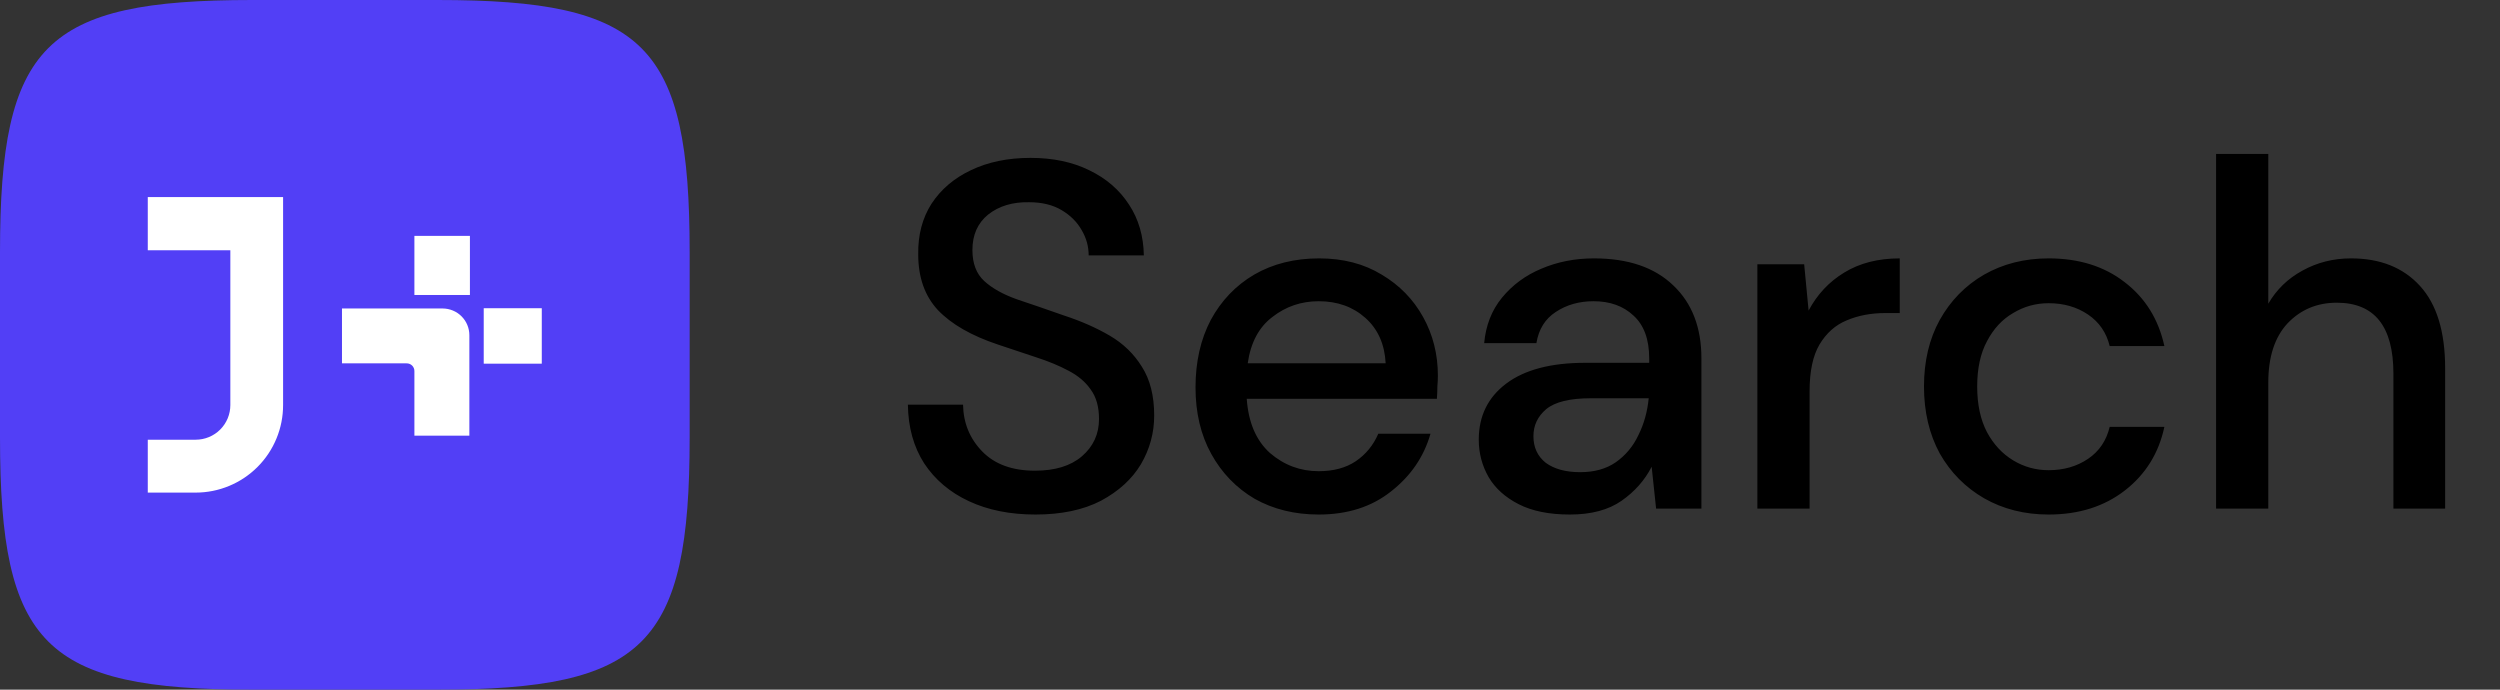 <svg width="145" height="40" viewBox="0 0 145 40" fill="none" xmlns="http://www.w3.org/2000/svg">
<rect x="0" y="0" width="145" height="40" fill="#333333" stroke="none"/>
<path d="M0 14.624C0 2.581 2.581 0 14.624 0L25.376 0C37.419 0 40 2.581 40 14.624V25.376C40 37.419 37.419 40 25.376 40H14.624C2.581 40 0 37.419 0 25.376L0 14.624Z" fill="#523FF6"/>
<path d="M11.349 28.571H8.571V25.503H11.349C11.613 25.503 11.875 25.451 12.119 25.35C12.363 25.249 12.585 25.101 12.771 24.915C12.958 24.728 13.106 24.507 13.207 24.263C13.308 24.019 13.36 23.758 13.36 23.494V14.515H8.571V11.429H16.419V23.494C16.42 24.16 16.29 24.82 16.035 25.435C15.781 26.051 15.408 26.611 14.937 27.082C14.466 27.554 13.907 27.928 13.291 28.183C12.676 28.439 12.016 28.571 11.349 28.571Z" fill="white"/>
<path d="M27.255 13.681H24.035V17.109H27.255V13.681Z" fill="white"/>
<path d="M31.423 17.877H28.056V21.093H31.423V17.877Z" fill="white"/>
<path fill-rule="evenodd" clip-rule="evenodd" d="M24.035 21.533V25.27H27.223V19.443C27.223 19.24 27.183 19.038 27.105 18.849C27.027 18.661 26.913 18.49 26.768 18.346C26.624 18.202 26.453 18.087 26.264 18.01C26.076 17.932 25.874 17.892 25.67 17.892H19.835V21.075H23.578C23.638 21.073 23.699 21.083 23.755 21.106C23.812 21.128 23.863 21.162 23.906 21.205C23.949 21.248 23.982 21.299 24.004 21.356C24.027 21.412 24.037 21.473 24.035 21.533Z" fill="white"/>
<path d="M60.057 29.843C58.59 29.843 57.305 29.586 56.2 29.071C55.095 28.557 54.229 27.824 53.6 26.871C52.99 25.919 52.676 24.786 52.657 23.471H55.857C55.876 24.538 56.248 25.443 56.971 26.186C57.695 26.929 58.714 27.3 60.029 27.3C61.191 27.3 62.095 27.024 62.743 26.471C63.41 25.9 63.743 25.176 63.743 24.3C63.743 23.595 63.581 23.024 63.257 22.586C62.952 22.148 62.524 21.786 61.971 21.5C61.438 21.214 60.819 20.957 60.114 20.729C59.41 20.5 58.667 20.252 57.886 19.986C56.343 19.471 55.181 18.805 54.4 17.986C53.638 17.167 53.257 16.09 53.257 14.757C53.238 13.633 53.495 12.652 54.029 11.814C54.581 10.976 55.343 10.329 56.314 9.871C57.305 9.395 58.457 9.157 59.771 9.157C61.067 9.157 62.2 9.395 63.171 9.871C64.162 10.348 64.933 11.014 65.486 11.871C66.038 12.71 66.324 13.691 66.343 14.814H63.143C63.143 14.3 63.01 13.814 62.743 13.357C62.476 12.881 62.086 12.491 61.571 12.186C61.057 11.881 60.429 11.729 59.686 11.729C58.733 11.71 57.943 11.948 57.314 12.443C56.705 12.938 56.4 13.624 56.4 14.5C56.4 15.281 56.629 15.881 57.086 16.3C57.543 16.719 58.171 17.071 58.971 17.357C59.771 17.624 60.686 17.938 61.714 18.3C62.705 18.624 63.59 19.014 64.371 19.471C65.152 19.929 65.771 20.529 66.229 21.271C66.705 22.014 66.943 22.957 66.943 24.1C66.943 25.11 66.686 26.052 66.171 26.929C65.657 27.786 64.886 28.491 63.857 29.043C62.829 29.576 61.562 29.843 60.057 29.843ZM76.483 29.843C75.092 29.843 73.854 29.538 72.768 28.929C71.702 28.3 70.864 27.433 70.254 26.329C69.644 25.224 69.34 23.938 69.34 22.471C69.34 20.986 69.635 19.681 70.225 18.557C70.835 17.433 71.673 16.557 72.74 15.929C73.826 15.3 75.083 14.986 76.511 14.986C77.902 14.986 79.111 15.3 80.14 15.929C81.168 16.538 81.968 17.357 82.54 18.386C83.111 19.414 83.397 20.548 83.397 21.786C83.397 21.976 83.387 22.186 83.368 22.414C83.368 22.624 83.359 22.862 83.34 23.129H72.311C72.406 24.5 72.854 25.548 73.654 26.271C74.473 26.976 75.416 27.329 76.483 27.329C77.34 27.329 78.054 27.138 78.626 26.757C79.216 26.357 79.654 25.824 79.94 25.157H82.968C82.587 26.491 81.826 27.605 80.683 28.5C79.559 29.395 78.159 29.843 76.483 29.843ZM76.483 17.471C75.473 17.471 74.578 17.776 73.797 18.386C73.016 18.976 72.54 19.871 72.368 21.071H80.368C80.311 19.967 79.921 19.09 79.197 18.443C78.473 17.795 77.568 17.471 76.483 17.471ZM91.054 29.843C89.854 29.843 88.863 29.643 88.082 29.243C87.301 28.843 86.72 28.319 86.339 27.671C85.958 27.005 85.768 26.281 85.768 25.5C85.768 24.129 86.301 23.043 87.368 22.243C88.434 21.443 89.958 21.043 91.939 21.043H95.654V20.786C95.654 19.681 95.349 18.852 94.739 18.3C94.149 17.748 93.377 17.471 92.425 17.471C91.587 17.471 90.854 17.681 90.225 18.1C89.615 18.5 89.244 19.1 89.111 19.9H86.082C86.177 18.871 86.52 17.995 87.111 17.271C87.72 16.529 88.482 15.967 89.396 15.586C90.33 15.186 91.349 14.986 92.454 14.986C94.434 14.986 95.968 15.509 97.054 16.557C98.139 17.586 98.682 18.995 98.682 20.786V29.5H96.054L95.796 27.071C95.397 27.852 94.816 28.509 94.054 29.043C93.292 29.576 92.292 29.843 91.054 29.843ZM91.654 27.386C92.473 27.386 93.158 27.195 93.711 26.814C94.282 26.414 94.72 25.89 95.025 25.243C95.349 24.595 95.549 23.881 95.625 23.1H92.254C91.054 23.1 90.196 23.309 89.682 23.729C89.187 24.148 88.939 24.671 88.939 25.3C88.939 25.948 89.177 26.462 89.654 26.843C90.149 27.205 90.816 27.386 91.654 27.386ZM101.928 29.5V15.329H104.642L104.899 18.014C105.394 17.081 106.08 16.348 106.956 15.814C107.852 15.262 108.928 14.986 110.185 14.986V18.157H109.356C108.518 18.157 107.766 18.3 107.099 18.586C106.452 18.852 105.928 19.319 105.528 19.986C105.147 20.633 104.956 21.538 104.956 22.7V29.5H101.928ZM118.819 29.843C117.429 29.843 116.181 29.529 115.077 28.9C113.991 28.271 113.134 27.405 112.505 26.3C111.896 25.176 111.591 23.881 111.591 22.414C111.591 20.948 111.896 19.662 112.505 18.557C113.134 17.433 113.991 16.557 115.077 15.929C116.181 15.3 117.429 14.986 118.819 14.986C120.572 14.986 122.038 15.443 123.219 16.357C124.419 17.271 125.191 18.509 125.534 20.071H122.362C122.172 19.291 121.753 18.681 121.105 18.243C120.458 17.805 119.696 17.586 118.819 17.586C118.077 17.586 117.391 17.776 116.762 18.157C116.134 18.519 115.629 19.062 115.248 19.786C114.867 20.491 114.677 21.367 114.677 22.414C114.677 23.462 114.867 24.348 115.248 25.071C115.629 25.776 116.134 26.319 116.762 26.7C117.391 27.081 118.077 27.271 118.819 27.271C119.696 27.271 120.458 27.052 121.105 26.614C121.753 26.176 122.172 25.557 122.362 24.757H125.534C125.21 26.281 124.448 27.509 123.248 28.443C122.048 29.376 120.572 29.843 118.819 29.843ZM128.533 29.5V8.929H131.561V17.614C132.037 16.795 132.695 16.157 133.533 15.7C134.39 15.224 135.333 14.986 136.361 14.986C138.056 14.986 139.39 15.519 140.361 16.586C141.333 17.652 141.818 19.243 141.818 21.357V29.5H138.818V21.671C138.818 18.929 137.723 17.557 135.533 17.557C134.39 17.557 133.437 17.957 132.675 18.757C131.933 19.557 131.561 20.7 131.561 22.186V29.5H128.533Z" fill="black"/>
</svg>
